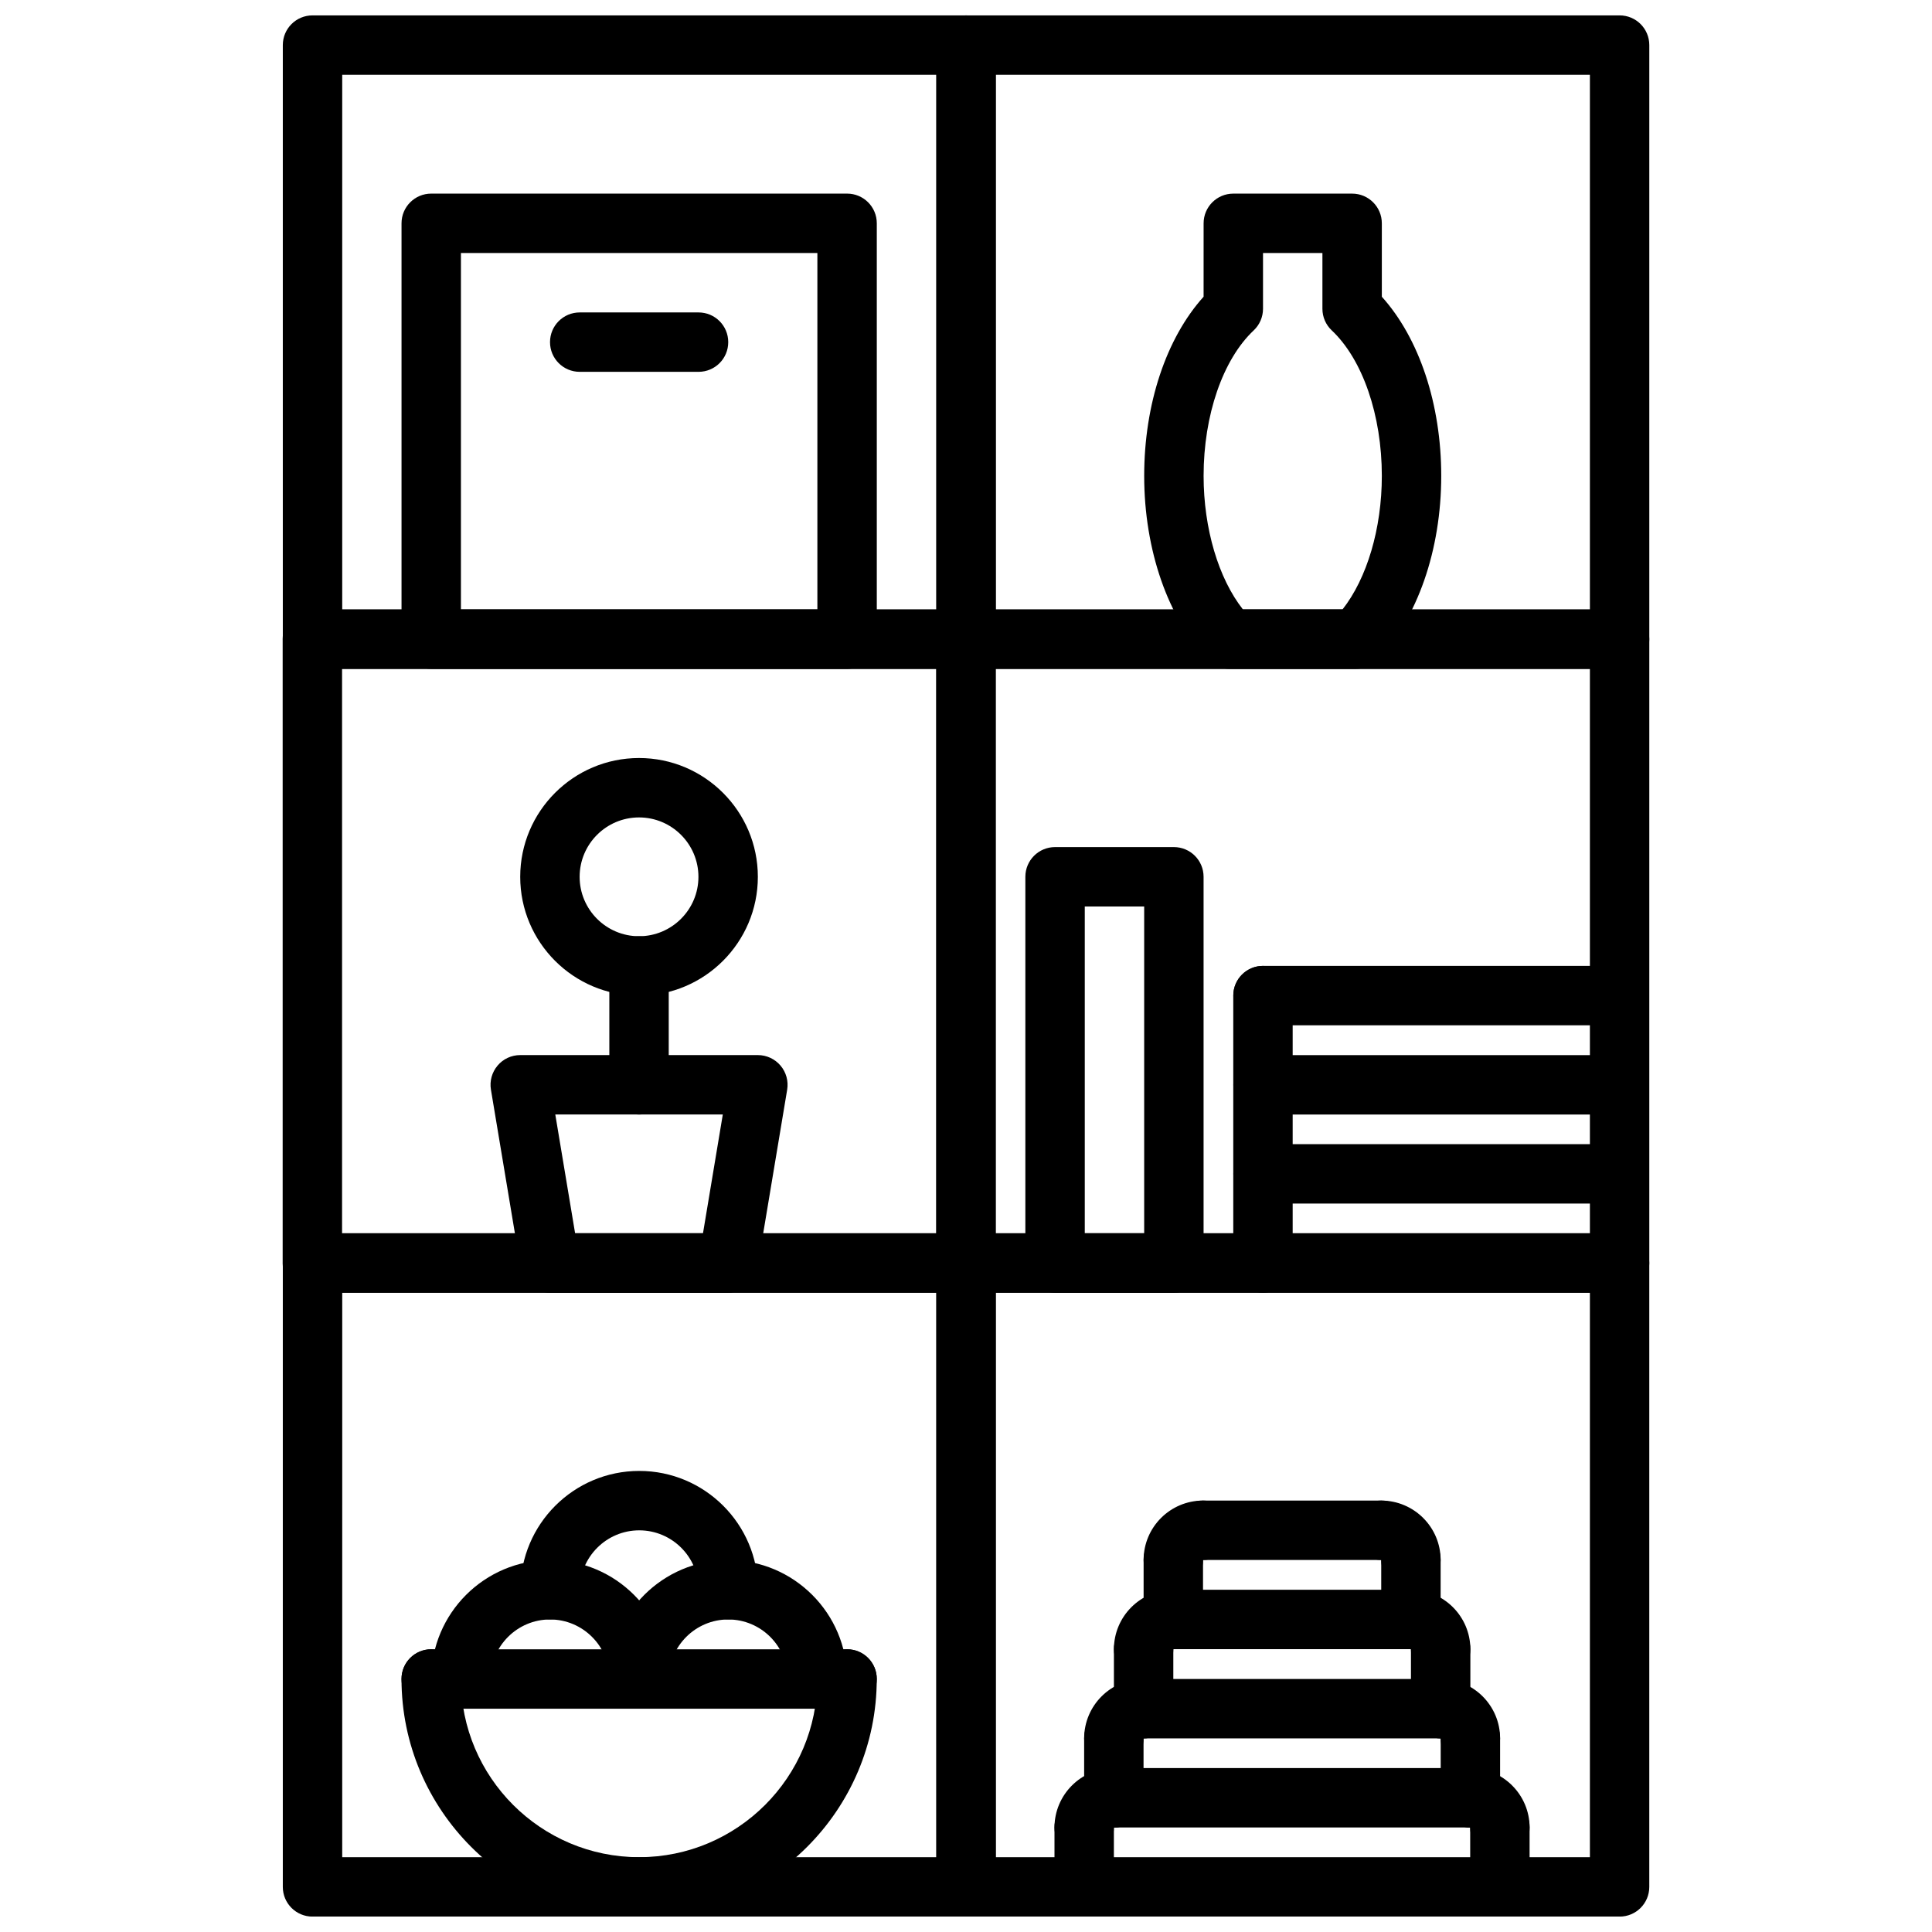 <?xml version="1.0" encoding="UTF-8"?>
<!-- Uploaded to: ICON Repo, www.iconrepo.com, Generator: ICON Repo Mixer Tools -->
<svg width="800px" height="800px" version="1.1" viewBox="144 144 512 512" xmlns="http://www.w3.org/2000/svg">
 <defs>
  <clipPath id="g">
   <path d="m218 148.09h190v173.91h-190z"/>
  </clipPath>
  <clipPath id="f">
   <path d="m218 470h190v181.9h-190z"/>
  </clipPath>
  <clipPath id="e">
   <path d="m392 148.09h190v173.91h-190z"/>
  </clipPath>
  <clipPath id="d">
   <path d="m392 470h190v181.9h-190z"/>
  </clipPath>
  <clipPath id="c">
   <path d="m423 620h17v31.902h-17z"/>
  </clipPath>
  <clipPath id="b">
   <path d="m533 620h17v31.902h-17z"/>
  </clipPath>
  <clipPath id="a">
   <path d="m250 581h127v70.902h-127z"/>
  </clipPath>
 </defs>
 <g clip-path="url(#g)">
  <path d="m400.02 321.26h-173.2c-4.352 0-7.871-3.519-7.871-7.871v-157.44c0-4.352 3.519-7.871 7.871-7.871h173.2c4.352 0 7.871 3.519 7.871 7.871v157.44c0.004 4.352-3.516 7.871-7.867 7.871zm-165.33-15.742h157.46v-141.7l-157.46-0.004z"/>
 </g>
 <g clip-path="url(#f)">
  <path d="m400.02 651.92h-173.2c-4.352 0-7.871-3.519-7.871-7.871v-165.34c0-4.352 3.519-7.871 7.871-7.871h173.2c4.352 0 7.871 3.519 7.871 7.871v165.34c0.004 4.352-3.516 7.871-7.867 7.871zm-165.33-15.742h157.46l-0.004-149.6h-157.45z"/>
 </g>
 <g clip-path="url(#e)">
  <path d="m573.21 321.26h-173.2c-4.352 0-7.871-3.519-7.871-7.871v-157.44c0-4.352 3.519-7.871 7.871-7.871h173.2c4.352 0 7.871 3.519 7.871 7.871v157.44c0 4.352-3.519 7.871-7.871 7.871zm-165.33-15.742h157.46v-141.7l-157.46-0.004z"/>
 </g>
 <g clip-path="url(#d)">
  <path d="m573.21 651.92h-173.2c-4.352 0-7.871-3.519-7.871-7.871l-0.004-165.34c0-4.352 3.519-7.871 7.871-7.871h173.2c4.352 0 7.871 3.519 7.871 7.871v165.34c0.004 4.352-3.516 7.871-7.867 7.871zm-165.33-15.742h157.46v-149.6h-157.46z"/>
 </g>
 <path d="m503.32 321.26h-33.473c-2.125 0-4.148-0.852-5.629-2.371-10.652-10.895-16.996-29.125-16.996-48.781 0-19.035 5.832-36.473 15.742-47.477l0.004-19.449c0-4.352 3.519-7.871 7.871-7.871h31.488c4.352 0 7.871 3.519 7.871 7.871v19.453c9.91 11.004 15.742 28.441 15.742 47.477 0 19.656-6.352 37.887-16.996 48.781-1.477 1.52-3.5 2.367-5.625 2.367zm-29.922-15.742h26.371c6.488-8.227 10.43-21.434 10.43-35.41 0-16.066-5.086-30.844-13.273-38.551-1.582-1.48-2.473-3.559-2.473-5.731v-14.773h-15.742v14.777c0 2.164-0.891 4.242-2.473 5.731-8.188 7.707-13.273 22.484-13.273 38.551 0.004 13.969 3.945 27.18 10.434 35.406z"/>
 <path d="m572.57 462.96h-93.852c-4.352 0-7.871-3.519-7.871-7.871 0-4.352 3.519-7.871 7.871-7.871h93.852c4.352 0 7.871 3.519 7.871 7.871 0 4.356-3.519 7.871-7.871 7.871z"/>
 <path d="m573.21 486.57h-173.2c-4.352 0-7.871-3.519-7.871-7.871v-165.31c0-4.352 3.519-7.871 7.871-7.871h173.2c4.352 0 7.871 3.519 7.871 7.871v165.31c0 4.352-3.519 7.871-7.871 7.871zm-165.33-15.742h157.46v-149.57h-157.46z"/>
 <path d="m455.09 486.57h-31.488c-4.352 0-7.871-3.519-7.871-7.871v-102.34c0-4.352 3.519-7.871 7.871-7.871h31.488c4.352 0 7.871 3.519 7.871 7.871v102.34c0 4.352-3.516 7.871-7.871 7.871zm-23.613-15.742h15.742v-86.594h-15.742z"/>
 <path d="m478.7 486.57c-4.352 0-7.871-3.519-7.871-7.871v-70.848c0-4.352 3.519-7.871 7.871-7.871s7.871 3.519 7.871 7.871v70.848c0 4.352-3.519 7.871-7.871 7.871z"/>
 <path d="m572.57 439.36h-93.852c-4.352 0-7.871-3.519-7.871-7.871 0-4.352 3.519-7.871 7.871-7.871h93.852c4.352 0 7.871 3.519 7.871 7.871 0 4.352-3.519 7.871-7.871 7.871z"/>
 <path d="m572.57 415.71h-93.852c-4.352 0-7.871-3.519-7.871-7.871 0-4.352 3.519-7.871 7.871-7.871h93.852c4.352 0 7.871 3.519 7.871 7.871 0 4.352-3.519 7.871-7.871 7.871z"/>
 <path d="m431.32 636.18c-4.352 0-7.871-3.519-7.871-7.871 0-8.684 7.062-15.742 15.742-15.742 4.352 0 7.871 3.519 7.871 7.871 0 4.352-3.519 7.871-7.871 7.871 0 4.352-3.523 7.871-7.871 7.871z"/>
 <path d="m541.49 636.18c-4.352 0-7.871-3.519-7.871-7.871-4.352 0-7.871-3.519-7.871-7.871 0-4.352 3.519-7.871 7.871-7.871 8.684 0 15.742 7.062 15.742 15.742 0 4.352-3.527 7.871-7.871 7.871z"/>
 <path d="m439.18 612.56c-4.352 0-7.871-3.519-7.871-7.871 0-8.684 7.062-15.742 15.742-15.742 4.352 0 7.871 3.519 7.871 7.871 0 4.352-3.519 7.871-7.871 7.871 0.004 4.352-3.523 7.871-7.871 7.871z"/>
 <path d="m533.67 612.56c-4.352 0-7.871-3.519-7.871-7.871-4.352 0-7.871-3.519-7.871-7.871 0-4.352 3.519-7.871 7.871-7.871 8.684 0 15.742 7.062 15.742 15.742 0.004 4.352-3.516 7.871-7.871 7.871z"/>
 <path d="m533.62 628.3h-94.441c-4.352 0-7.871-3.519-7.871-7.871 0-4.352 3.519-7.871 7.871-7.871h94.441c4.352 0 7.871 3.519 7.871 7.871 0.004 4.352-3.523 7.871-7.871 7.871z"/>
 <path d="m525.81 604.69h-78.758c-4.352 0-7.871-3.519-7.871-7.871 0-4.352 3.519-7.871 7.871-7.871h78.766c4.352 0 7.871 3.519 7.871 7.871 0 4.352-3.523 7.871-7.879 7.871z"/>
 <path d="m439.18 628.3c-4.352 0-7.871-3.519-7.871-7.871v-15.742c0-4.352 3.519-7.871 7.871-7.871 4.352 0 7.871 3.519 7.871 7.871v15.742c0.004 4.352-3.523 7.871-7.871 7.871z"/>
 <path d="m533.67 628.3c-4.352 0-7.871-3.519-7.871-7.871v-15.742c0-4.352 3.519-7.871 7.871-7.871s7.871 3.519 7.871 7.871v15.742c0.004 4.352-3.516 7.871-7.871 7.871z"/>
 <path d="m447.07 588.93c-4.352 0-7.871-3.519-7.871-7.871 0-8.684 7.062-15.742 15.742-15.742 4.352 0 7.871 3.519 7.871 7.871 0 4.352-3.519 7.871-7.871 7.871 0 4.356-3.527 7.871-7.871 7.871z"/>
 <path d="m525.79 588.93c-4.352 0-7.871-3.519-7.871-7.871-4.352 0-7.871-3.519-7.871-7.871 0-4.352 3.519-7.871 7.871-7.871 8.684 0 15.742 7.062 15.742 15.742 0 4.356-3.516 7.871-7.871 7.871z"/>
 <path d="m517.93 581.05h-63.008c-4.352 0-7.871-3.519-7.871-7.871 0-4.352 3.519-7.871 7.871-7.871h63.008c4.352 0 7.871 3.519 7.871 7.871 0 4.352-3.519 7.871-7.871 7.871z"/>
 <path d="m447.07 604.66c-4.352 0-7.871-3.519-7.871-7.871v-15.742c0-4.352 3.519-7.871 7.871-7.871 4.352 0 7.871 3.519 7.871 7.871v15.742c0 4.352-3.527 7.871-7.871 7.871z"/>
 <path d="m525.79 604.66c-4.352 0-7.871-3.519-7.871-7.871v-15.742c0-4.352 3.519-7.871 7.871-7.871 4.352 0 7.871 3.519 7.871 7.871v15.742c0 4.352-3.516 7.871-7.871 7.871z"/>
 <path d="m454.94 565.28c-4.352 0-7.871-3.519-7.871-7.871 0-8.684 7.062-15.742 15.742-15.742 4.352 0 7.871 3.519 7.871 7.871 0 4.352-3.519 7.871-7.871 7.871 0 4.352-3.519 7.871-7.871 7.871z"/>
 <path d="m517.91 565.28c-4.352 0-7.871-3.519-7.871-7.871-4.352 0-7.871-3.519-7.871-7.871 0-4.352 3.519-7.871 7.871-7.871 8.684 0 15.742 7.062 15.742 15.742 0 4.352-3.519 7.871-7.871 7.871z"/>
 <path d="m510.05 557.41h-47.246c-4.352 0-7.871-3.519-7.871-7.871 0-4.352 3.519-7.871 7.871-7.871h47.246c4.352 0 7.871 3.519 7.871 7.871 0 4.356-3.519 7.871-7.871 7.871z"/>
 <path d="m454.94 581.02c-4.352 0-7.871-3.519-7.871-7.871v-15.742c0-4.352 3.519-7.871 7.871-7.871s7.871 3.519 7.871 7.871v15.742c0 4.352-3.519 7.871-7.871 7.871z"/>
 <path d="m517.91 581.02c-4.352 0-7.871-3.519-7.871-7.871v-15.742c0-4.352 3.519-7.871 7.871-7.871 4.352 0 7.871 3.519 7.871 7.871v15.742c0 4.352-3.519 7.871-7.871 7.871z"/>
 <g clip-path="url(#c)">
  <path d="m431.32 651.92c-4.352 0-7.871-3.519-7.871-7.871v-15.758c0-4.352 3.519-7.871 7.871-7.871 4.352 0 7.871 3.519 7.871 7.871v15.762c0 4.348-3.523 7.867-7.871 7.867z"/>
 </g>
 <g clip-path="url(#b)">
  <path d="m541.49 651.92c-4.352 0-7.871-3.519-7.871-7.871l-0.004-15.758c0-4.352 3.519-7.871 7.871-7.871 4.352 0 7.871 3.519 7.871 7.871v15.762c0.004 4.348-3.523 7.867-7.867 7.867z"/>
 </g>
 <path d="m399.98 486.57h-173.2c-4.352 0-7.871-3.519-7.871-7.871v-165.31c0-4.352 3.519-7.871 7.871-7.871h173.2c4.352 0 7.871 3.519 7.871 7.871v165.31c0.004 4.352-3.516 7.871-7.867 7.871zm-165.33-15.742h157.46v-149.57h-157.46z"/>
 <path d="m336.96 486.57h-47.215c-3.84 0-7.133-2.785-7.762-6.574l-7.879-47.215c-0.387-2.281 0.262-4.621 1.762-6.391 1.484-1.766 3.68-2.781 5.996-2.781h62.977c2.312 0 4.512 1.016 6.008 2.785 1.496 1.77 2.141 4.102 1.762 6.391l-7.879 47.215c-0.641 3.793-3.93 6.57-7.769 6.57zm-40.551-15.742h33.891l5.25-31.473h-44.391z"/>
 <path d="m313.35 407.86c-17.367 0-31.488-14.121-31.488-31.488 0-17.367 14.121-31.488 31.488-31.488 17.367 0 31.488 14.121 31.488 31.488 0 17.363-14.121 31.488-31.488 31.488zm0-47.234c-8.684 0-15.742 7.062-15.742 15.742 0 8.684 7.062 15.742 15.742 15.742 8.684 0 15.742-7.062 15.742-15.742 0-8.68-7.059-15.742-15.742-15.742z"/>
 <path d="m313.35 439.36c-4.352 0-7.871-3.519-7.871-7.871v-31.504c0-4.352 3.519-7.871 7.871-7.871 4.352 0 7.871 3.519 7.871 7.871v31.504c0 4.352-3.519 7.871-7.871 7.871z"/>
 <path d="m368.49 321.26h-110.21c-4.352 0-7.871-3.519-7.871-7.871v-110.21c0-4.352 3.519-7.871 7.871-7.871h110.21c4.352 0 7.871 3.519 7.871 7.871v110.21c0 4.352-3.519 7.871-7.871 7.871zm-102.34-15.742h94.465v-94.465h-94.465z"/>
 <path d="m329.12 242.54h-31.488c-4.352 0-7.871-3.519-7.871-7.871s3.519-7.871 7.871-7.871h31.488c4.352 0 7.871 3.519 7.871 7.871 0.004 4.352-3.516 7.871-7.871 7.871z"/>
 <g clip-path="url(#a)">
  <path d="m313.38 651.92c-34.723 0-62.977-28.254-62.977-62.977 0-4.352 3.519-7.871 7.871-7.871 4.352 0 7.871 3.519 7.871 7.871 0 26.047 21.184 47.23 47.23 47.23s47.23-21.184 47.23-47.23c0-4.352 3.519-7.871 7.871-7.871 4.352 0 7.871 3.519 7.871 7.871 0.008 34.727-28.246 62.977-62.969 62.977z"/>
 </g>
 <path d="m368.49 596.82h-110.21c-4.352 0-7.871-3.519-7.871-7.871 0-4.352 3.519-7.871 7.871-7.871h110.21c4.352 0 7.871 3.519 7.871 7.871 0 4.352-3.519 7.871-7.871 7.871z"/>
 <path d="m313.38 596.79c-4.352 0-7.871-3.519-7.871-7.871 0-8.684-7.062-15.742-15.742-15.742-8.684 0-15.742 7.062-15.742 15.742 0 4.352-3.519 7.871-7.871 7.871s-7.871-3.519-7.871-7.871c0-17.367 14.121-31.488 31.488-31.488 17.367 0 31.488 14.121 31.488 31.488-0.008 4.352-3.527 7.871-7.879 7.871z"/>
 <path d="m360.61 596.79c-4.352 0-7.871-3.519-7.871-7.871 0-8.684-7.062-15.742-15.742-15.742-8.684 0-15.742 7.062-15.742 15.742 0 4.352-3.519 7.871-7.871 7.871-4.352 0-7.871-3.519-7.871-7.871 0-17.367 14.121-31.488 31.488-31.488 17.367 0 31.488 14.121 31.488 31.488-0.004 4.352-3.523 7.871-7.879 7.871z"/>
 <path d="m337.02 573.17c-4.352 0-7.871-3.519-7.871-7.871 0-8.684-7.062-15.742-15.742-15.742-8.684 0-15.742 7.062-15.742 15.742 0 4.352-3.519 7.871-7.871 7.871-4.352 0-7.871-3.519-7.871-7.871 0-17.367 14.121-31.488 31.488-31.488s31.488 14.121 31.488 31.488c-0.008 4.352-3.527 7.871-7.879 7.871z"/>
</svg>